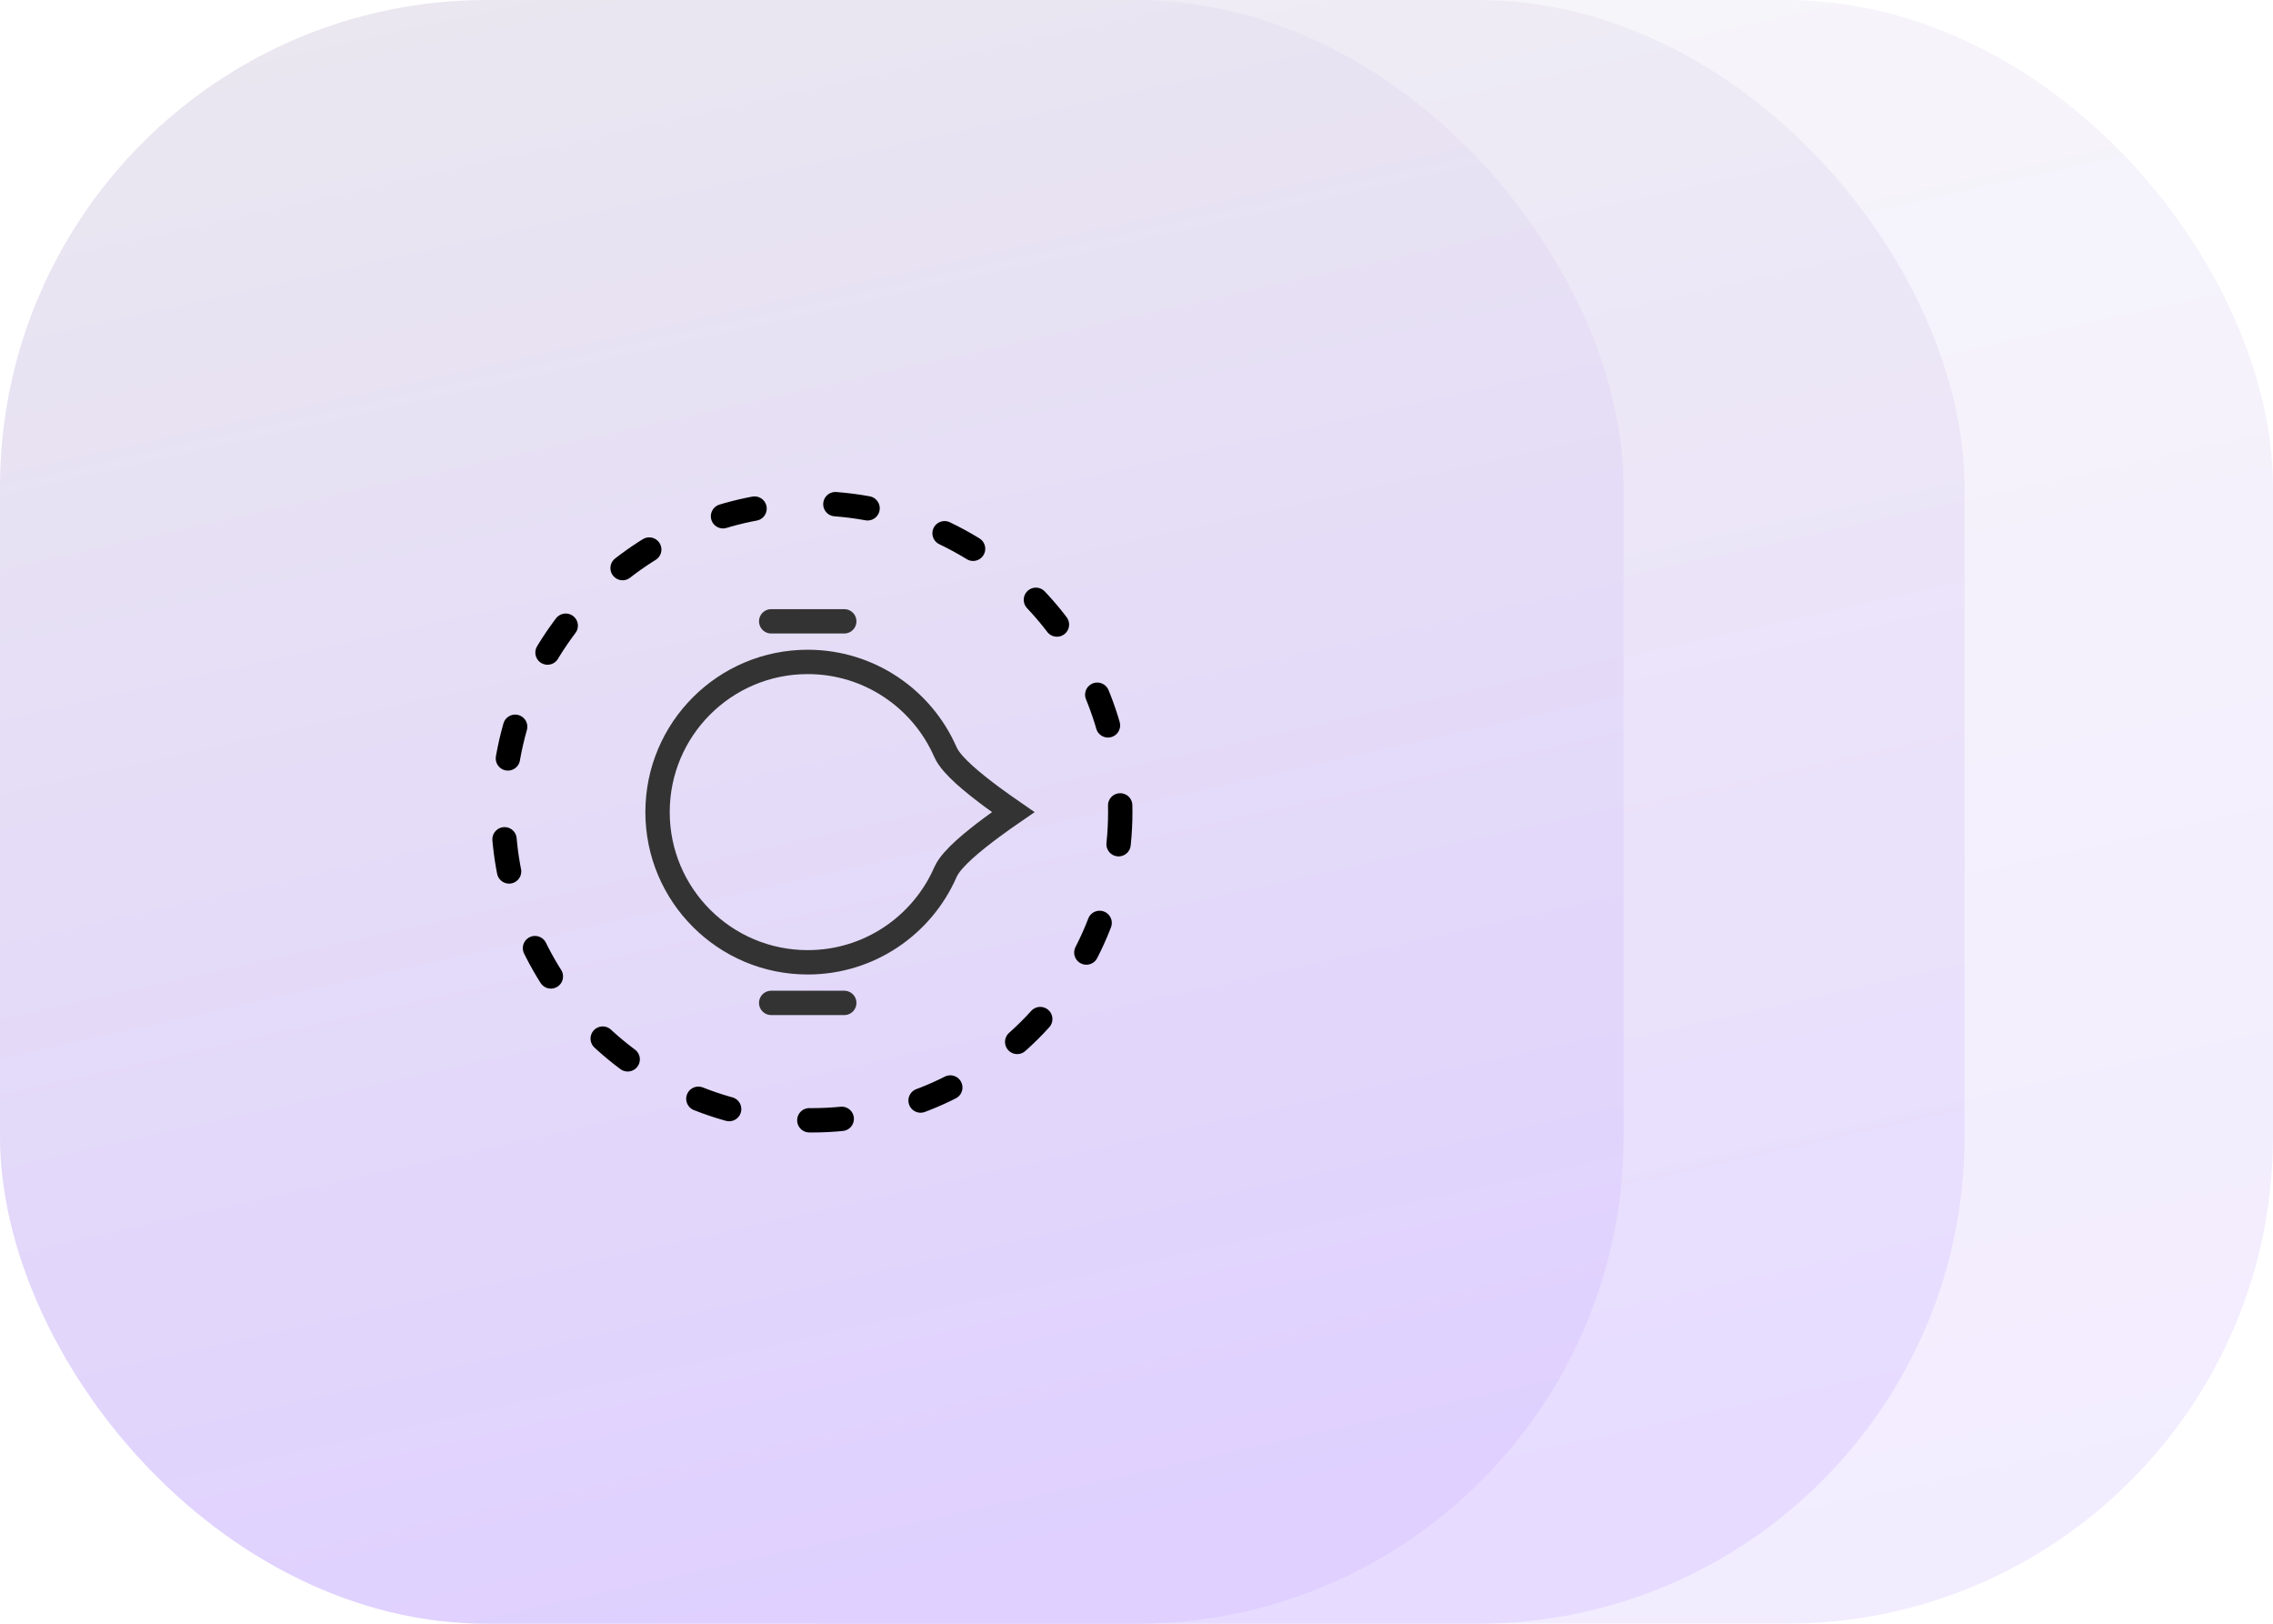 <svg width="140" height="100" viewBox="0 0 140 100" fill="none" xmlns="http://www.w3.org/2000/svg">
<g opacity="0.4">
<rect x="40" width="100" height="100" rx="30" fill="url(#paint0_linear_2898_4002)"/>
</g>
<rect opacity="0.6" x="21" width="100" height="100" rx="30" fill="url(#paint1_linear_2898_4002)"/>
<rect width="100" height="100" rx="30" fill="url(#paint2_linear_2898_4002)"/>
<path d="M49.75 40.765C53.542 40.765 56.802 43.046 58.23 46.315C58.343 46.572 58.528 46.817 58.715 47.031C58.91 47.254 59.144 47.485 59.395 47.713C59.899 48.169 60.509 48.646 61.088 49.076C61.562 49.428 62.025 49.753 62.405 50.015C62.025 50.276 61.562 50.601 61.088 50.953C60.509 51.383 59.899 51.861 59.395 52.316C59.144 52.544 58.91 52.775 58.715 52.998C58.528 53.212 58.343 53.458 58.23 53.715C56.802 56.983 53.542 59.265 49.75 59.265C44.641 59.265 40.5 55.123 40.5 50.015C40.5 44.906 44.641 40.765 49.75 40.765Z" stroke="#333333" stroke-width="1.5"/>
<line x1="47.5" y1="38.265" x2="52" y2="38.265" stroke="#333333" stroke-width="1.5" stroke-linecap="round"/>
<line x1="47.5" y1="61.765" x2="52" y2="61.765" stroke="#333333" stroke-width="1.5" stroke-linecap="round"/>
<circle cx="50" cy="49.995" r="19" stroke="black" stroke-width="1.5" stroke-linecap="round" stroke-dasharray="2 5"/>
<defs>
<linearGradient id="paint0_linear_2898_4002" x1="65" y1="-11.719" x2="90" y2="100" gradientUnits="userSpaceOnUse">
<stop offset="0.096" stop-color="#EAE7F0"/>
<stop offset="1" stop-color="#DFD0FF"/>
</linearGradient>
<linearGradient id="paint1_linear_2898_4002" x1="46" y1="-11.719" x2="71" y2="100" gradientUnits="userSpaceOnUse">
<stop offset="0.096" stop-color="#EAE7F0"/>
<stop offset="1" stop-color="#DFD0FF"/>
</linearGradient>
<linearGradient id="paint2_linear_2898_4002" x1="25" y1="-11.719" x2="50" y2="100" gradientUnits="userSpaceOnUse">
<stop offset="0.096" stop-color="#EAE7F0"/>
<stop offset="1" stop-color="#DFD0FF"/>
</linearGradient>
</defs>
</svg>
